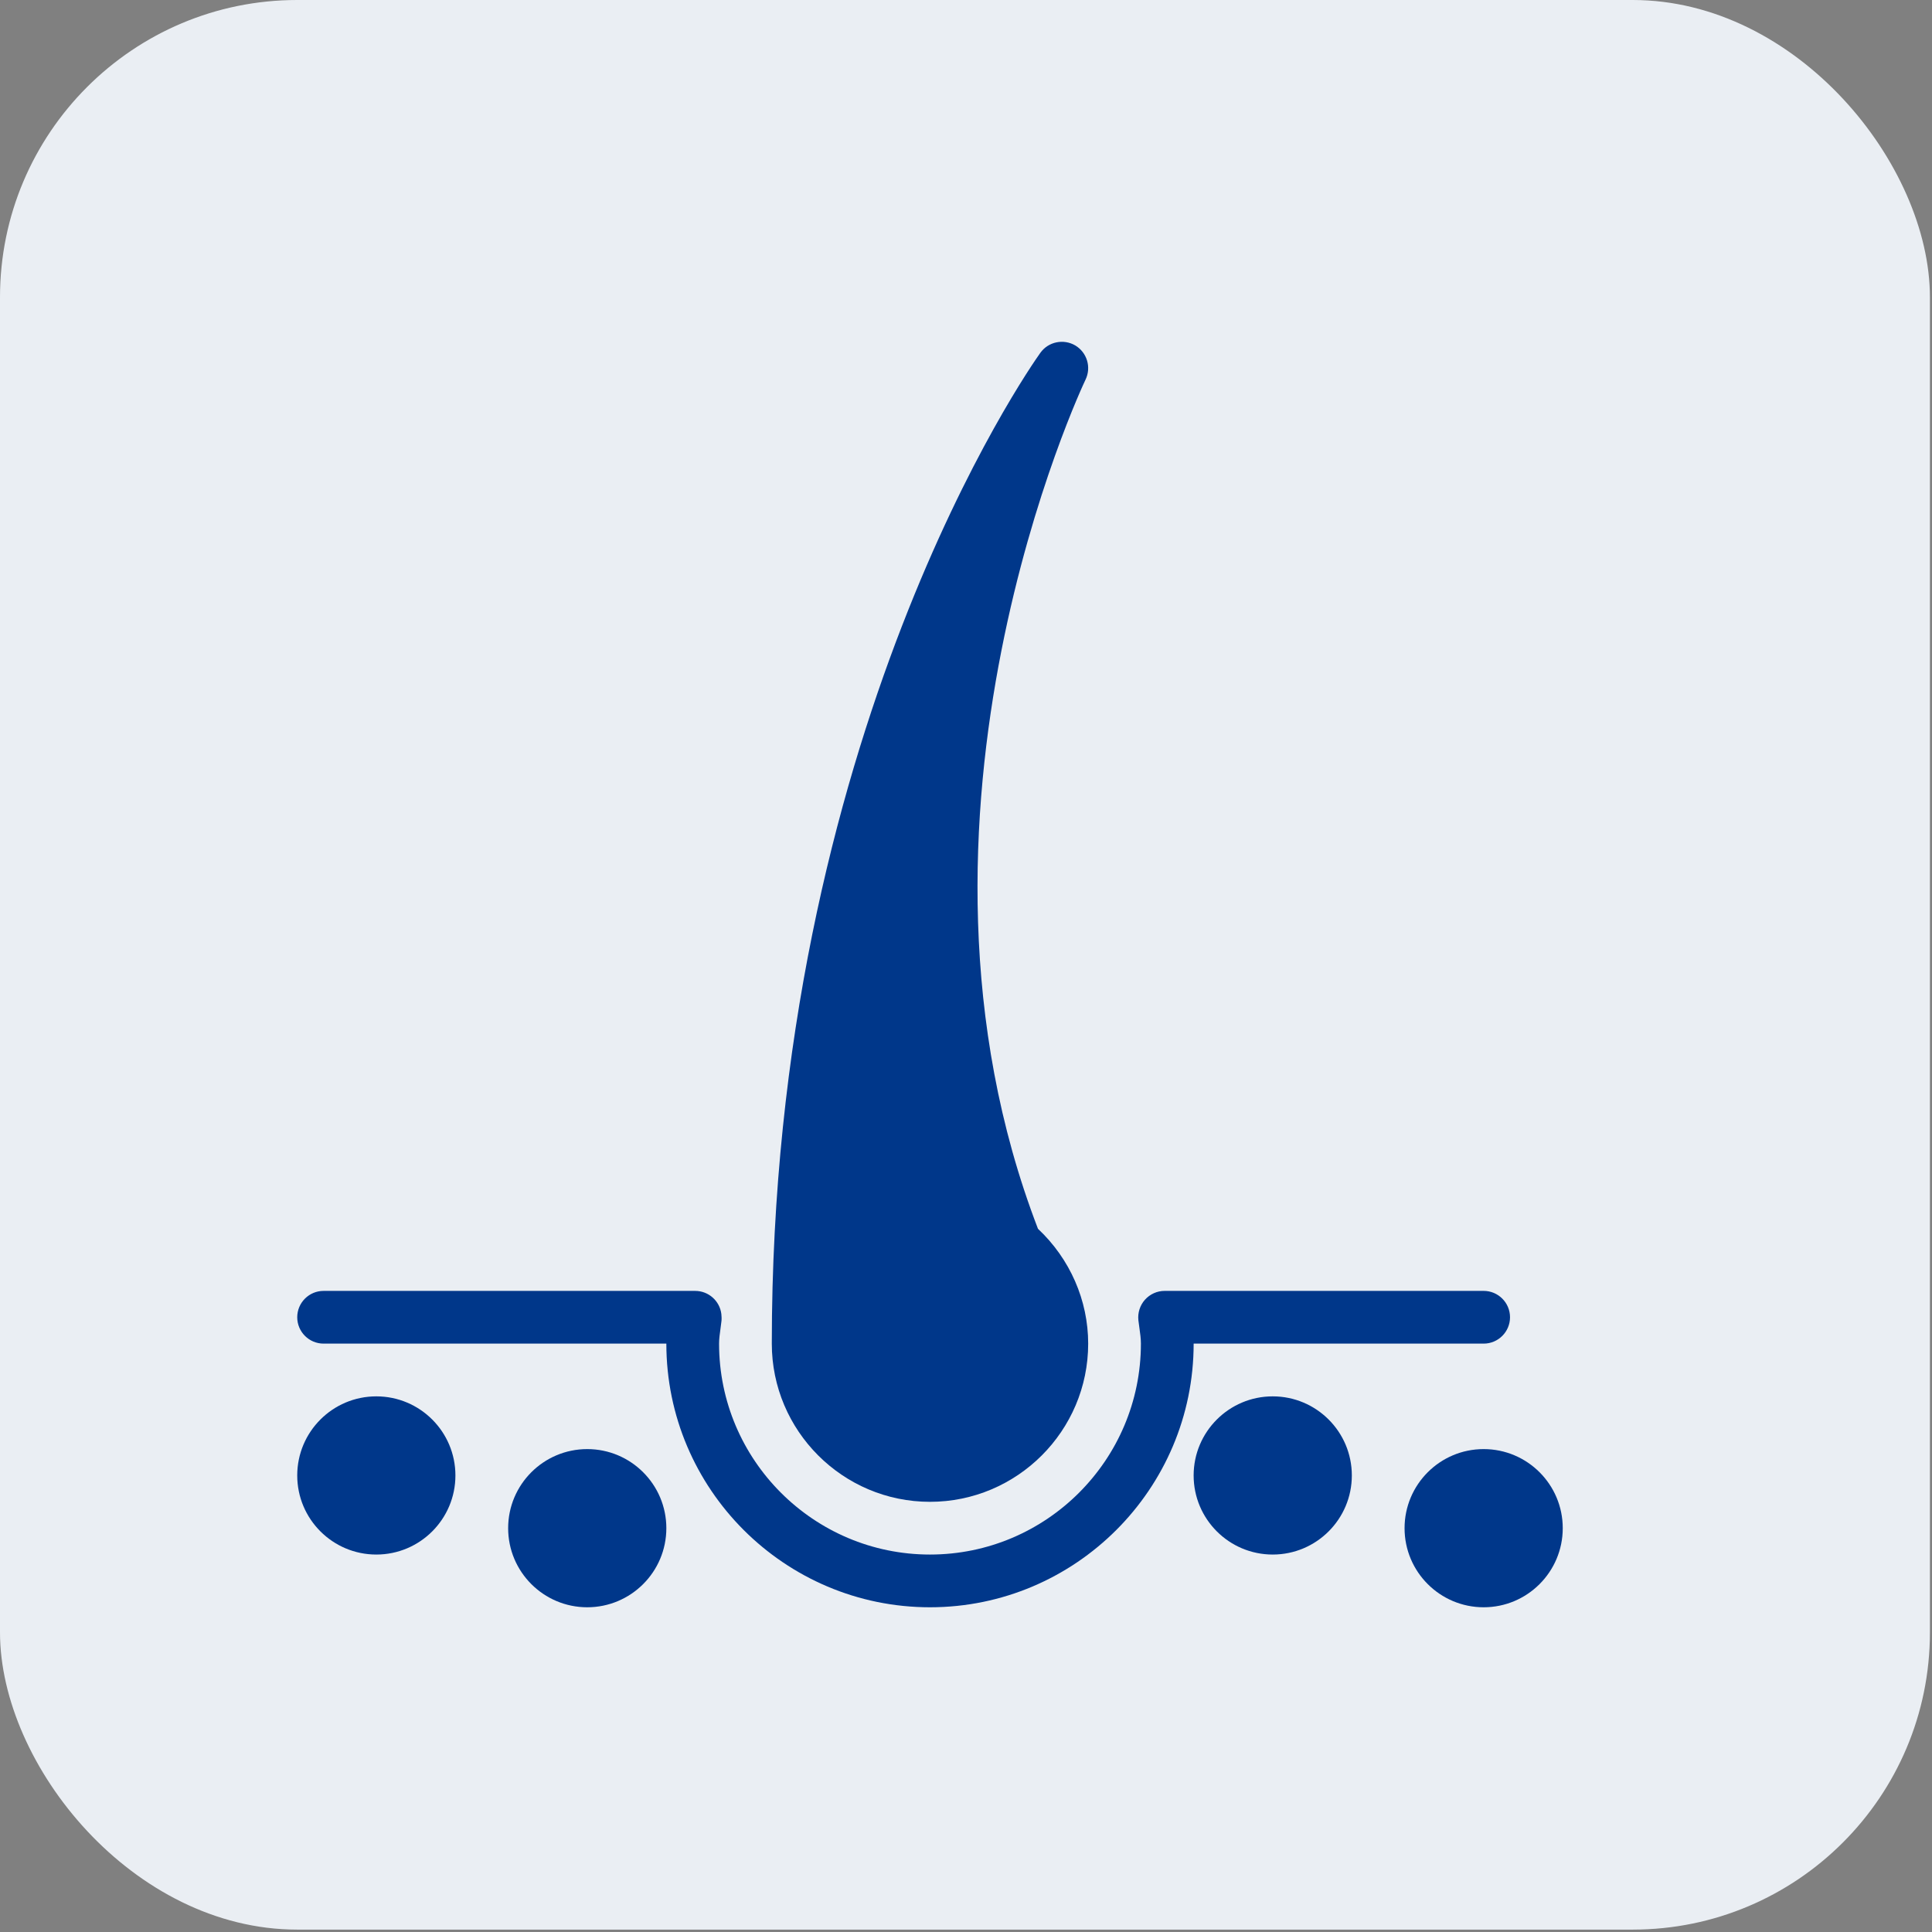 <svg width="130" height="130" viewBox="0 0 130 130" fill="none" xmlns="http://www.w3.org/2000/svg">
<rect x="0" y="0" width="130" height="130" fill="#808080" stroke="none"/>
<rect width="129.86" height="129.839" rx="20" fill="#EAEEF3"/>
<path d="M62.577 101.054C68.445 101.054 73.221 96.278 73.221 90.41C73.221 87.497 71.997 84.704 69.843 82.682C59.149 54.879 72.902 25.834 73.044 25.544C73.445 24.713 73.143 23.716 72.352 23.244C71.564 22.783 70.539 22.989 70.003 23.741C69.265 24.77 51.933 49.507 51.933 90.41C51.933 96.278 56.708 101.054 62.577 101.054Z" fill="#00378A"/>
<path d="M25.322 93.958C22.384 93.958 20 96.342 20 99.28C20 102.218 22.384 104.602 25.322 104.602C28.26 104.602 30.644 102.218 30.644 99.28C30.644 96.342 28.26 93.958 25.322 93.958Z" fill="#00378A"/>
<path d="M39.514 97.506C36.577 97.506 34.192 99.89 34.192 102.828C34.192 105.766 36.577 108.15 39.514 108.15C42.452 108.15 44.837 105.766 44.837 102.828C44.837 99.89 42.452 97.506 39.514 97.506Z" fill="#00378A"/>
<path d="M85.639 93.958C82.702 93.958 80.317 96.342 80.317 99.28C80.317 102.218 82.702 104.602 85.639 104.602C88.577 104.602 90.962 102.218 90.962 99.28C90.962 96.342 88.577 93.958 85.639 93.958Z" fill="#00378A"/>
<path d="M99.832 90.409C100.811 90.409 101.606 89.615 101.606 88.635C101.606 87.656 100.811 86.861 99.832 86.861H78.366C77.862 86.861 77.38 87.078 77.043 87.454C76.706 87.83 76.546 88.334 76.599 88.834L76.674 89.398C76.72 89.728 76.769 90.062 76.769 90.409C76.769 98.237 70.404 104.602 62.577 104.602C54.75 104.602 48.385 98.237 48.385 90.409C48.385 90.072 48.434 89.75 48.477 89.427L48.548 88.87C48.562 88.731 48.552 88.554 48.538 88.416C48.428 87.529 47.672 86.862 46.778 86.862H21.774C20.795 86.861 20 87.656 20 88.635C20 89.615 20.795 90.409 21.774 90.409H44.837C44.837 100.192 52.795 108.15 62.577 108.15C72.359 108.15 80.318 100.192 80.318 90.409H99.832V90.409Z" fill="#00378A"/>
<path d="M99.832 97.506C96.894 97.506 94.51 99.89 94.51 102.828C94.51 105.766 96.894 108.15 99.832 108.15C102.77 108.15 105.154 105.766 105.154 102.828C105.154 99.89 102.77 97.506 99.832 97.506Z" fill="#00378A"/>
</svg>
